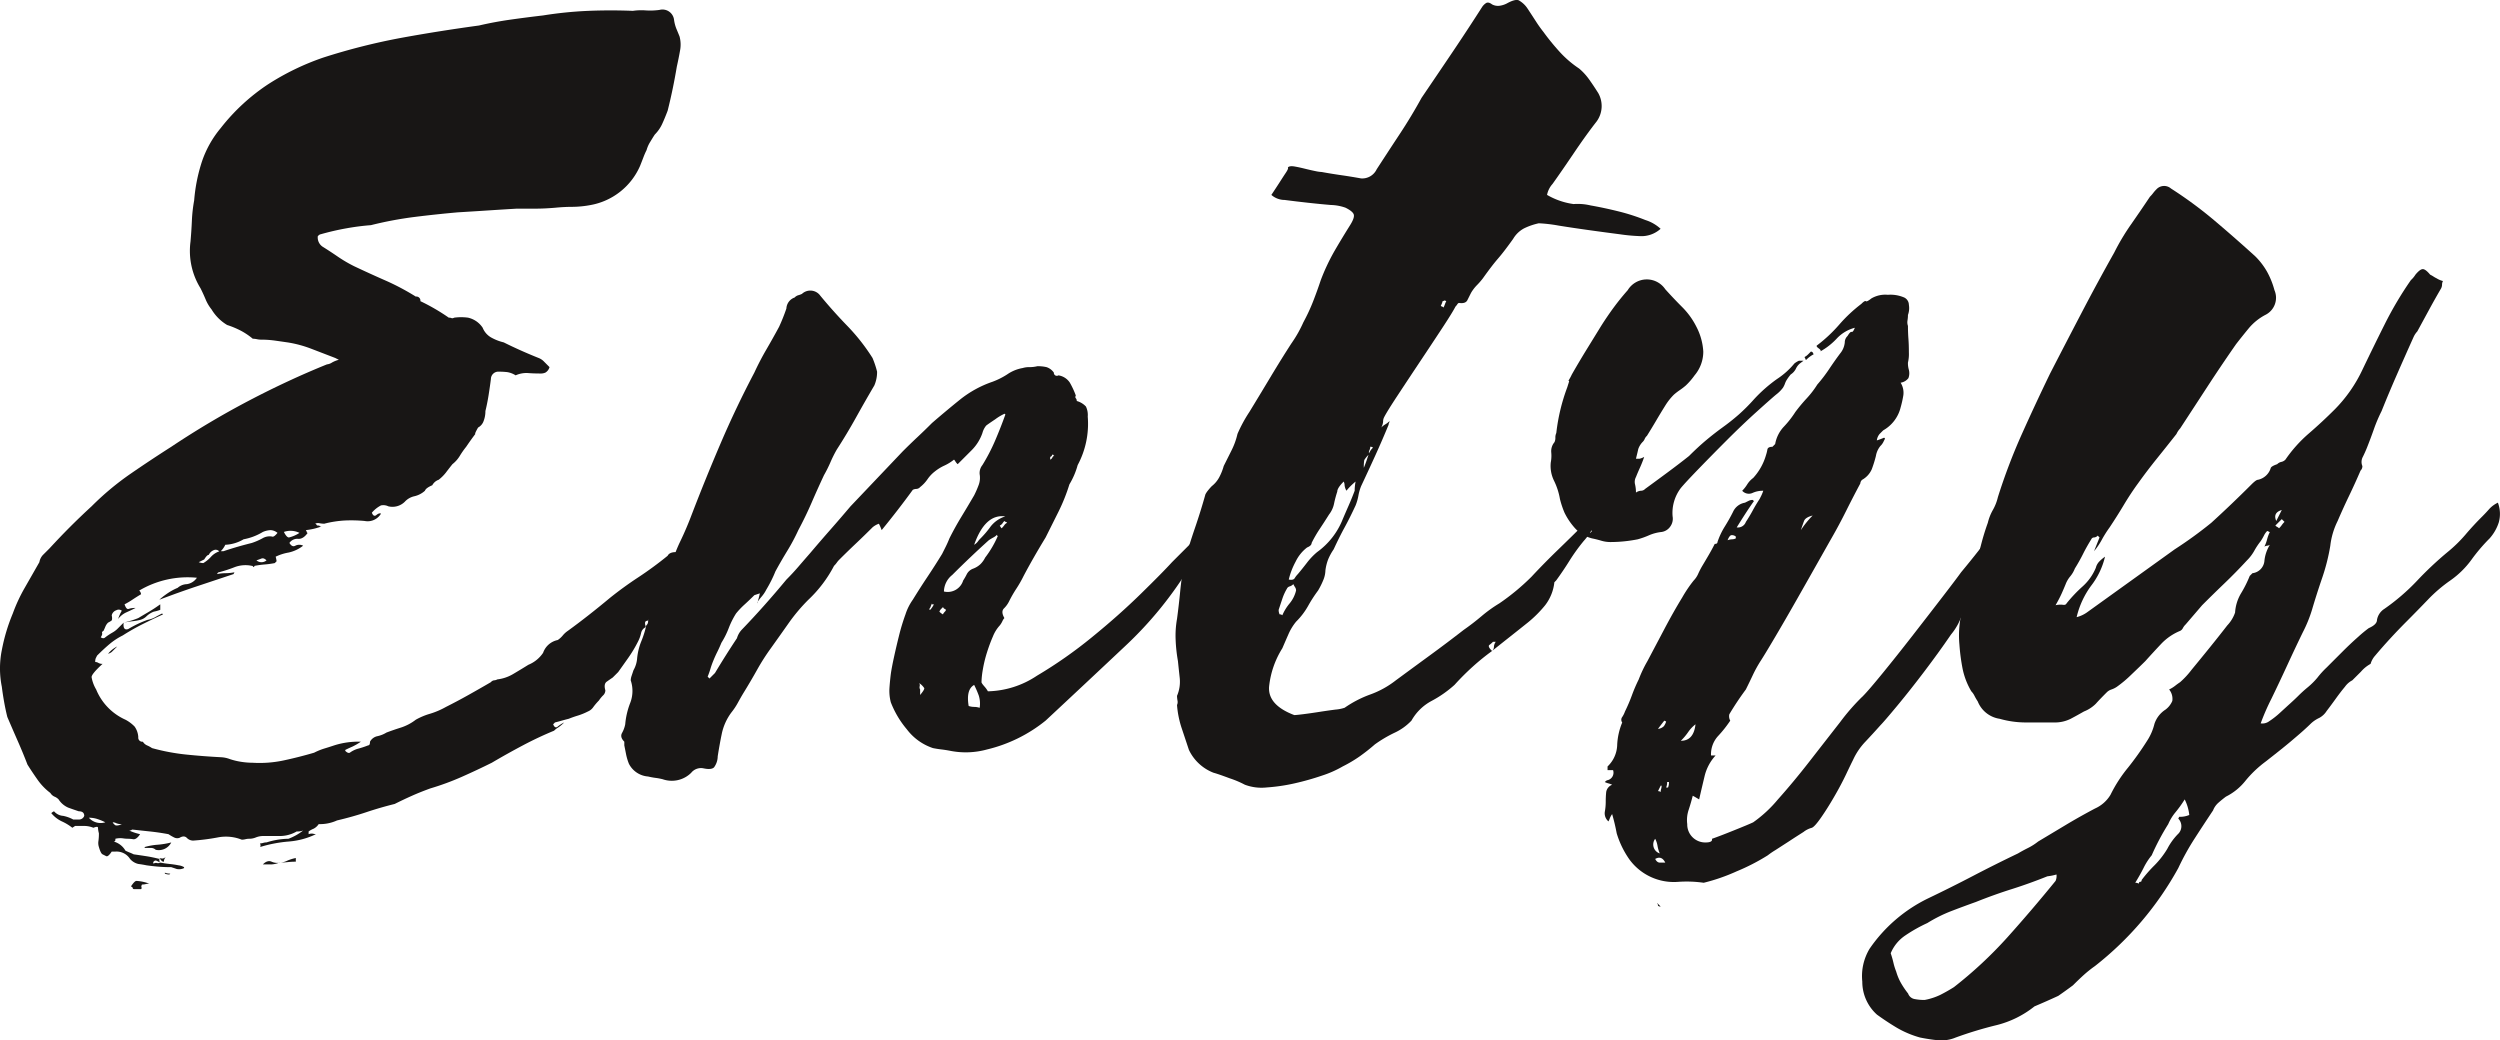 <svg xmlns="http://www.w3.org/2000/svg" width="218.378" height="90.883"><g data-name="グループ 136"><g data-name="グループ 135" fill="#181615"><path data-name="パス 1064" d="M10.8 54.388q-.081.72.4.56a9.663 9.663 0 011.68-.8 2.241 2.241 0 00.68-.239c.186-.108.386-.213.6-.321l.08.081q-.882.4-1.76.839a19.326 19.326 0 00-1.76 1 5.756 5.756 0 00-1.16.76q-.522.441-1.08 1l-.12.24a.814.814 0 00-.04.321.49.49 0 01.279.08.675.675 0 00.361.08c-.64.587-.96.972-.96 1.159a3.136 3.136 0 00.4 1.08 4.946 4.946 0 002.56 2.64 3.183 3.183 0 01.8.6 1.768 1.768 0 01.32.92.353.353 0 00.4.4.8.8 0 00.36.32 2.676 2.676 0 01.44.24 18.21 18.21 0 002.96.561q1.518.157 3.12.239a2.529 2.529 0 01.72.16 5.965 5.965 0 001 .24 6.716 6.716 0 001 .08 10.1 10.1 0 002.68-.2q1.32-.281 2.68-.679a5.409 5.409 0 01.88-.361q.4-.12.88-.28a6.945 6.945 0 012.32-.32 5.089 5.089 0 01-.76.44q-.282.12-.6.28v.08c.16.161.292.213.4.161a2.188 2.188 0 01.76-.361 7.916 7.916 0 00.84-.28c.106 0 .16-.1.16-.32a.952.952 0 01.64-.48 2.526 2.526 0 00.8-.319q.639-.24 1.28-.441a4.262 4.262 0 001.28-.68 5.8 5.8 0 011.24-.52 6.91 6.91 0 001.4-.6c.639-.321 1.292-.666 1.96-1.041s1.32-.747 1.96-1.12a.441.441 0 01.28-.16.643.643 0 00.28-.08 3.509 3.509 0 001.4-.48q.678-.4 1.32-.8a2.843 2.843 0 001.28-1.041 1.711 1.711 0 011.28-1.119 2.106 2.106 0 00.44-.4 2.069 2.069 0 01.439-.4q.88-.639 1.8-1.359t1.88-1.521q1.2-.96 2.48-1.8a31.452 31.452 0 002.56-1.88c.106-.212.346-.32.72-.32a2.976 2.976 0 01.76-.2c.24-.025.412.12.52.44-.054.054.026.08.24.08a3.843 3.843 0 00-.441 1.2 1.111 1.111 0 01-.759.879.693.693 0 00-.241.48 9.153 9.153 0 01-1.239 1.68q-.681.72-1.32 1.44c-.214 0-.268.16-.16.48v.08a.725.725 0 00-.4.52 3.018 3.018 0 01-.24.681 11.441 11.441 0 01-.88 1.479q-.48.681-.88 1.24l-.2.2-.28.279c-.16.107-.334.228-.52.36s-.228.388-.12.76a.619.619 0 01-.2.441 2.716 2.716 0 00-.36.439 5.327 5.327 0 00-.48.561 1.064 1.064 0 01-.48.4 5.607 5.607 0 01-.88.36c-.268.08-.534.174-.8.28q-.321.081-.6.16c-.188.055-.388.107-.6.16l-.16.16c.106.268.24.334.4.2a2.951 2.951 0 01.56-.36 3.072 3.072 0 01-.52.44 1.765 1.765 0 00-.36.281q-1.362.56-2.72 1.279t-2.72 1.52q-1.281.639-2.64 1.24a22.719 22.719 0 01-2.721 1q-.88.319-1.6.64c-.48.213-.988.453-1.52.72q-1.281.318-2.48.72t-2.56.721a3.585 3.585 0 01-1.6.32 1.176 1.176 0 01-.44.4 2.233 2.233 0 00-.44.24v.24a.712.712 0 01.4-.039 1.186 1.186 0 00.239.039 6.652 6.652 0 01-2.359.64 11.781 11.781 0 00-2.52.481c.052-.055.052-.16 0-.32a.883.883 0 00.28-.041.847.847 0 01.28-.04 6.566 6.566 0 011.92-.32 4.8 4.8 0 001.28-.72 1.4 1.4 0 01-.56.08 2.937 2.937 0 01-1.44.4h-1.44a1.733 1.733 0 00-.68.12 1.515 1.515 0 01-.6.12 1.271 1.271 0 00-.32.04 1.322 1.322 0 01-.321.04 3.719 3.719 0 00-2.079-.2 18.371 18.371 0 01-2.16.28.766.766 0 01-.56-.24c-.16-.16-.374-.16-.64 0a.609.609 0 01-.48-.04 4.26 4.26 0 01-.48-.28q-.882-.163-1.64-.24c-.508-.053-1-.108-1.481-.16a.159.159 0 00-.119.04.323.323 0 01-.2.04 5 5 0 00.96.32q-.321.48-.6.44a3.223 3.223 0 00-.44-.04 3 3 0 01-.48-.04 1.829 1.829 0 00-.64.04v.08a.141.141 0 01-.16.16 1.7 1.7 0 011.04.8c.106.053.226.107.36.16s.252.107.36.16c.372.052.732.107 1.08.16s.732.132 1.16.24c0 .213.026.32.08.32l-.32-.16c-.108-.054-.214 0-.32.16.052 0 .066.013.04.04s-.014.04.04.04a.363.363 0 01.28-.04.367.367 0 00.28-.04c.266.053.532.092.8.12s.532.066.8.12a1.218 1.218 0 01.481.161v.08a.983.983 0 01-.64.08c-.16-.055-.321-.108-.48-.16q-.561 0-1.08-.041a17.73 17.73 0 01-1.08-.12 10.156 10.156 0 00-.72-.12 1.352 1.352 0 01-.72-.44 1.4 1.4 0 00-1.28-.64h-.32c-.214.32-.374.452-.48.4l-.32-.16c-.108-.053-.214-.267-.32-.639a1.115 1.115 0 01-.041-.521 4.834 4.834 0 00.041-.68 2.15 2.15 0 01-.08-.48c0-.107-.134-.107-.4 0a2.139 2.139 0 00-.8-.16h-.8l-.24.16a4.382 4.382 0 00-.92-.559 2.648 2.648 0 01-.92-.721.929.929 0 01.24-.16 1.156 1.156 0 00.8.4 3.091 3.091 0 01.88.32h.52a.488.488 0 00.44-.32q0-.4-.48-.4a39.89 39.89 0 01-.92-.32 1.9 1.9 0 01-.841-.719 1.028 1.028 0 00-.359-.241.814.814 0 01-.36-.32 5.134 5.134 0 01-1.12-1.16q-.48-.68-.88-1.32c-.266-.694-.547-1.372-.84-2.039s-.6-1.373-.92-2.121q-.159-.639-.28-1.32t-.2-1.319a8.1 8.1 0 010-3.2 15.921 15.921 0 01.959-3.2 14.19 14.19 0 011.041-2.24q.641-1.119 1.28-2.24a1.216 1.216 0 01.32-.64l.56-.559q.96-1.042 1.84-1.92t1.84-1.761a24.384 24.384 0 013.4-2.84q1.8-1.239 3.56-2.36a74.743 74.743 0 016.8-4.039q3.438-1.8 6.8-3.16a.99.99 0 00.44-.16 2.364 2.364 0 01.6-.241l-.319-.16-2.08-.8a10.141 10.141 0 00-2.081-.559c-.373-.053-.747-.108-1.119-.16a8.529 8.529 0 00-1.2-.08 1.754 1.754 0 01-.36-.041 1.931 1.931 0 00-.36-.04 6.06 6.06 0 00-1-.679 7.744 7.744 0 00-1.24-.521 3.948 3.948 0 01-1.36-1.36 3.566 3.566 0 01-.52-.88c-.134-.319-.28-.64-.44-.96a6.2 6.2 0 01-.88-4.08q.078-.879.12-1.8a12.963 12.963 0 01.2-1.8 14.678 14.678 0 01.68-3.4 9.09 9.09 0 011.64-2.92 17.447 17.447 0 014.16-3.84 22.165 22.165 0 014.8-2.32 55.253 55.253 0 016.8-1.72q3.279-.6 6.8-1.08 1.359-.318 2.8-.52t2.8-.36a34.1 34.1 0 013.96-.4q1.959-.079 3.88 0A5.18 5.18 0 0156.4.909a6.107 6.107 0 001.2-.041 1.018 1.018 0 011.281.881 3.33 3.33 0 00.2.759c.08.188.172.414.28.68a2.751 2.751 0 01.04 1.24q-.12.68-.281 1.4-.16.958-.359 1.92t-.44 1.92q-.24.64-.48 1.16a3.185 3.185 0 01-.64.92c-.108.16-.24.373-.4.639a2.7 2.7 0 00-.32.72 6.386 6.386 0 00-.28.641c-.081.212-.174.453-.28.719a5.844 5.844 0 01-4.321 3.441 8.977 8.977 0 01-1.6.16c-.48 0-.988.027-1.52.079-.64.054-1.228.08-1.76.08h-1.6q-1.36.081-2.559.16t-2.56.16q-1.842.162-3.76.4a32.26 32.26 0 00-3.84.721 21.438 21.438 0 00-2.16.279q-1.122.2-2.24.52c-.054 0-.134.054-.24.16a.967.967 0 00.48.96q.639.4 1.28.84a11.776 11.776 0 001.44.84q1.359.642 2.72 1.24a21.17 21.17 0 012.64 1.4.353.353 0 01.4.4 17.565 17.565 0 012.48 1.441.568.568 0 01.24.039c.052.027.132.013.24-.039a4.523 4.523 0 011.2 0 2.076 2.076 0 011.28.879 1.712 1.712 0 00.72.84 4.266 4.266 0 001.12.441q1.44.719 3.04 1.359a1.262 1.262 0 01.48.32l.48.481a.8.8 0 01-.36.479.971.971 0 01-.36.08c-.428 0-.814-.012-1.161-.04a2.281 2.281 0 00-1.079.2 1.94 1.94 0 00-.72-.28 6.024 6.024 0 00-.721-.04.651.651 0 00-.719.64q-.081.642-.2 1.4c-.081.508-.174.974-.28 1.4a2.359 2.359 0 01-.16.879 1.021 1.021 0 01-.48.56c-.214.373-.294.561-.24.561a25.58 25.58 0 00-.8 1.12 7.175 7.175 0 00-.56.8 2.693 2.693 0 01-.64.719q-.321.4-.56.72a3.633 3.633 0 01-.64.641 1.008 1.008 0 00-.56.479q-.561.24-.641.48a2.047 2.047 0 01-.919.48 1.6 1.6 0 00-.84.481 1.527 1.527 0 01-1.44.4 1.015 1.015 0 00-.64-.08 2.633 2.633 0 00-.8.64c.106.267.24.334.4.2s.292-.174.4-.121a1.356 1.356 0 01-1.44.64 12.842 12.842 0 00-1.721-.04 9.318 9.318 0 00-1.8.281 2.386 2.386 0 01-.4-.041.651.651 0 00-.4.041.131.131 0 01.12.08.129.129 0 00.12.08c.106 0 .16.013.16.039s.052.041.16.041a5.628 5.628 0 01-1.36.319l.08.16a.07.07 0 00.08.08q-.4.561-.84.521a.843.843 0 00-.76.359c.16.268.332.348.52.241a.756.756 0 01.68 0 3.11 3.11 0 01-1.28.6 4.233 4.233 0 00-1.12.36 2.6 2.6 0 01.08.4l-.16.16a7.69 7.69 0 01-.881.12 8.482 8.482 0 00-.879.12c-.054.108-.094.134-.121.08a.131.131 0 00-.119-.08 2.679 2.679 0 00-1.52.12 11.393 11.393 0 01-1.361.441c-.053 0-.107.053-.159.159a3.954 3.954 0 01.76-.079 3.9 3.9 0 00.76-.08l-.08.159-3.24 1.08q-1.562.522-3.24 1.16a5.5 5.5 0 01.6-.479 5.051 5.051 0 011-.561 1.276 1.276 0 01.8-.32 1.283 1.283 0 00.88-.56 8.3 8.3 0 00-5.04 1.12.465.465 0 01.16.321c-.268.16-.52.319-.76.479a6.459 6.459 0 01-.68.4q.159.48.36.4a1.7 1.7 0 01.6-.08q-.48.24-.84.4a1.853 1.853 0 00-.68.561 3.318 3.318 0 01.32-.721.428.428 0 00-.48-.04.6.6 0 00-.4.441c.052.267.04.427-.04.479a2.453 2.453 0 01-.28.16 1.04 1.04 0 00-.24.361 5.607 5.607 0 01-.16.359c-.108.055-.148.12-.12.2s-.014.2-.12.361c.16.107.292.107.4 0a5.6 5.6 0 01.6-.4 2.061 2.061 0 00.44-.32zm-3.04 17.04a1.366 1.366 0 001.44.4 5.01 5.01 0 00-.68-.281 2.39 2.39 0 00-.76-.119zm1.68-14.32a2.356 2.356 0 01.8-.64l-.48.48a.848.848 0 01-.32.16zm.4 14.721a.675.675 0 00.279.279 1.03 1.03 0 00.521-.119 1.135 1.135 0 01-.48-.08.693.693 0 00-.32-.08zm.96-17.441c.212-.052.412-.106.6-.16a7.021 7.021 0 00.68-.239q.4-.24.88-.521t1.04-.68v.48a3.23 3.23 0 01-.56.16 1.892 1.892 0 00-.64.4 1.184 1.184 0 01-.56.319 4.987 4.987 0 01-.68.12c-.237.028-.494.069-.76.121zm1.6 22.88c-.054.107-.068.187-.04.24a.135.135 0 01-.04.161h-.56c-.108 0-.161-.028-.161-.081s-.053-.107-.159-.16q.318-.48.48-.48a3.838 3.838 0 011.12.24 1.293 1.293 0 00-.32.04 1.37 1.37 0 01-.32.037zm.24-3.279a5.4 5.4 0 011.12-.2 7.326 7.326 0 001.2-.2 1.218 1.218 0 01-1.361.64.592.592 0 00-.439-.159h-.52zm1.28 1.039a.178.178 0 01.2-.039c.081.025.2-.014.361-.121a.537.537 0 00-.16.4.266.266 0 01-.24-.12c-.058-.083-.109-.12-.158-.12zm.88 1.36a.9.9 0 01-.4-.08v-.08a1.119 1.119 0 00.48.08zm4.4-28.24h.32q.72-.239 1.28-.4c.372-.107.772-.213 1.2-.321a5.6 5.6 0 00.92-.4 1.226 1.226 0 01.84-.16q.159.081.48-.32a1.026 1.026 0 00-.6-.24 1.9 1.9 0 00-.68.16 4.945 4.945 0 01-1.68.64 3.4 3.4 0 01-1.6.48 1.955 1.955 0 01-.48.64.427.427 0 00-.44-.2.8.8 0 00-.52.44c-.108 0-.24.134-.4.4l-.48.24a1.257 1.257 0 00.4.08 2.859 2.859 0 00.68-.56 1.715 1.715 0 01.76-.479zm4.08.8c-.161-.16-.308-.212-.44-.16s-.28.107-.44.16a.679.679 0 00.88 0zm1.12 26.4a1.971 1.971 0 01-.72.16h-.72c.266-.267.52-.347.76-.24a1.234 1.234 0 00.76.08zm.08 0a1.563 1.563 0 00.6-.16 3.564 3.564 0 01.76-.24v.32a7.119 7.119 0 00-.721.04q-.4.04-.719.04zm.32-28.88c.16.32.306.48.44.48a2.864 2.864 0 00.92-.4 1.768 1.768 0 00-1.36-.083z"/><path data-name="パス 1065" d="M66.134 52.708a7.217 7.217 0 00.24-.879l-.48.16q-.4.4-.839.8a7 7 0 00-.761.8 7.219 7.219 0 00-.64 1.28 7.208 7.208 0 01-.639 1.28q-.162.4-.361.8c-.134.267-.253.534-.36.8a6.872 6.872 0 00-.239.679 7.494 7.494 0 01-.241.68l.16.16.48-.48q.48-.8.96-1.56t.96-1.479a1.816 1.816 0 01.4-.721q2-2.079 3.92-4.4c.373-.372.72-.747 1.04-1.12s.667-.772 1.04-1.2q.88-1.039 1.761-2.04t1.759-2.04l4.56-4.8c.427-.425.853-.84 1.28-1.24s.853-.812 1.28-1.24q1.2-1.038 2.44-2.039a9.426 9.426 0 012.84-1.561 6.532 6.532 0 001.28-.64 3.393 3.393 0 011.36-.56 1.956 1.956 0 01.6-.079 2.8 2.8 0 00.68-.08 3.393 3.393 0 01.8.08 1.271 1.271 0 01.641.479.267.267 0 00.119.24.262.262 0 00.28 0 1.447 1.447 0 011 .64 7.5 7.5 0 01.52 1.12q-.079.162 0 .24a.329.329 0 01.081.24 1.722 1.722 0 01.8.48 1.7 1.7 0 01.161.88 7.632 7.632 0 01-.881 4.24 6.632 6.632 0 01-.72 1.68 16.079 16.079 0 01-.96 2.4l-1.12 2.24q-1.121 1.842-1.92 3.36a10.332 10.332 0 01-.64 1.12 10.51 10.51 0 00-.64 1.12 2.307 2.307 0 01-.44.6q-.281.282.04.841a.935.935 0 00-.16.239 1.829 1.829 0 01-.24.4 3.158 3.158 0 00-.6.96 14.1 14.1 0 00-.52 1.4 11.015 11.015 0 00-.36 1.479 7.3 7.3 0 00-.12 1.12q0 .081.24.36a2.454 2.454 0 01.32.44 8.008 8.008 0 004.28-1.36 39.091 39.091 0 004.8-3.359q2.36-1.921 4.28-3.8t2.72-2.76l.48-.48q.641-.639 1.48-1.48c.56-.56 1.053-1.065 1.48-1.52s.613-.653.56-.6c.106.055.173.214.2.48s.066.4.12.4-.08.187-.4.559-.654.788-1 1.24-.667.868-.96 1.24a3.058 3.058 0 00-.36.48 32.958 32.958 0 01-5.68 7q-3.359 3.163-6.96 6.52a12.918 12.918 0 01-5.12 2.52 6.977 6.977 0 01-3.2.12c-.268-.052-.521-.092-.761-.12s-.493-.066-.76-.12a4.74 4.74 0 01-2.28-1.64 8.257 8.257 0 01-1.4-2.36 3.977 3.977 0 01-.12-1.24q.041-.6.12-1.24.079-.558.28-1.48t.441-1.88a18.334 18.334 0 01.559-1.839 4.7 4.7 0 01.64-1.281q.639-1.039 1.281-2t1.279-2l.32-.639a9.28 9.28 0 00.32-.721q.48-.959 1.04-1.88t1.12-1.88a8.806 8.806 0 00.4-.92 1.8 1.8 0 00.08-.92 1.1 1.1 0 01.24-.8 16.394 16.394 0 001.12-2.16q.48-1.121.88-2.24a.071.071 0 00-.08-.08 4.363 4.363 0 00-.8.48q-.72.48-.8.56a1.736 1.736 0 00-.32.641 3.977 3.977 0 01-.92 1.479l-1.24 1.24a1.087 1.087 0 01-.2-.24.677.677 0 00-.12-.16 3.962 3.962 0 01-.84.521 3.952 3.952 0 00-.84.519 3.014 3.014 0 00-.639.68 3.055 3.055 0 01-.641.68.457.457 0 01-.319.16.726.726 0 00-.321.08q-.641.882-1.32 1.76t-1.4 1.76a4.36 4.36 0 00-.241-.559 1.7 1.7 0 00-.56.32c-.48.479-.96.947-1.44 1.4s-.96.92-1.44 1.4a1.946 1.946 0 00-.24.28 1.935 1.935 0 01-.24.28 11.121 11.121 0 01-2.24 2.96 15.5 15.5 0 00-1.72 2.04q-.76 1.08-1.56 2.2a18.847 18.847 0 00-1.2 1.88q-.559 1-1.2 2.04-.24.4-.48.84a5.751 5.751 0 01-.56.84 4.741 4.741 0 00-.839 1.841q-.2.959-.361 2a1.654 1.654 0 01-.32.959c-.16.16-.48.186-.96.08a1.1 1.1 0 00-1.04.4 2.406 2.406 0 01-2.48.561 5.188 5.188 0 00-.64-.121 6.1 6.1 0 01-.64-.119 2.049 2.049 0 01-1.68-1.121 4.758 4.758 0 01-.24-.8c-.052-.267-.106-.533-.159-.8v-.32c-.267-.266-.333-.52-.2-.76a2.535 2.535 0 00.28-.76 6.65 6.65 0 01.441-1.88 2.9 2.9 0 00.039-1.96 1.362 1.362 0 01.08-.4c.054-.16.108-.32.16-.48a2.474 2.474 0 00.32-1.04 5.264 5.264 0 01.361-1.48 8.377 8.377 0 00.439-1.4.451.451 0 00.16-.32 3.708 3.708 0 01.4-1.68l.8-1.6c.054-.106.108-.213.16-.32s.108-.212.16-.32c.268-.266.4-.479.4-.639a12.756 12.756 0 01.879-2.441c.374-.772.72-1.587 1.04-2.44q1.2-3.12 2.52-6.2t2.92-6.121q.48-1.038 1.04-2t1.121-2a16.538 16.538 0 00.639-1.6 1.067 1.067 0 01.72-.959.7.7 0 01.32-.2 1.669 1.669 0 00.321-.119 1.071 1.071 0 011.6.16q1.121 1.36 2.361 2.639a17.363 17.363 0 012.2 2.8 8.039 8.039 0 01.4 1.2 3 3 0 01-.24 1.2q-.8 1.361-1.6 2.8t-1.68 2.8a10.976 10.976 0 00-.559 1.12 11.2 11.2 0 01-.561 1.12q-.561 1.2-1.08 2.4t-1.16 2.4a16.965 16.965 0 01-.96 1.8q-.56.919-1.04 1.8-.16.4-.36.8t-.44.8a2.986 2.986 0 01-.4.6 5.447 5.447 0 00-.4.52zm14.24 8c.266-.32.387-.52.36-.6a1.555 1.555 0 00-.44-.439.363.363 0 01.04.279.364.364 0 00.04.28zm1.2-7.92h-.16v-.08a2.323 2.323 0 00-.12.281.507.507 0 01-.12.2.071.071 0 00.08.08 1.812 1.812 0 00.32-.481zm.481.64a1.184 1.184 0 00.319.241c0-.053.08-.161.24-.321 0-.106-.027-.16-.079-.16s-.108-.053-.161-.16l-.2.2a.919.919 0 00-.119.2zm5.119-6.64c-.054.054-.08.027-.08-.08a1.237 1.237 0 01-.32.24 4.745 4.745 0 00-.4.24q-.8.721-1.6 1.481t-1.6 1.559a1.893 1.893 0 00-.72 1.441 1.413 1.413 0 001.68-.961 5.153 5.153 0 00.32-.56 1.012 1.012 0 01.561-.479 1.887 1.887 0 00.639-.4 2.158 2.158 0 00.4-.56 8.95 8.95 0 001.12-1.921zm-2.08 13.041q-.72.4-.48 1.84a1.554 1.554 0 00.48.08 1.514 1.514 0 01.48.08 2.337 2.337 0 00-.08-1.08 8.761 8.761 0 00-.4-.92zm0-12.241a1.157 1.157 0 00.32-.28 1.91 1.91 0 01.24-.28 8.365 8.365 0 00.881-1.039 2.607 2.607 0 011.279-.881q-1.761-.243-2.72 2.48zm2.24-1.679a.9.9 0 00.16.239 1.946 1.946 0 00.24-.28.585.585 0 01.24-.2c-.053-.053-.093-.081-.12-.081s-.067-.026-.12-.08a1.353 1.353 0 00-.16.2.607.607 0 01-.24.202zm4.4-5.92v.159a.361.361 0 00.2-.2.184.184 0 01.2-.119.127.127 0 01-.119-.08c-.028-.053-.068-.053-.121 0a.129.129 0 01-.08.119.13.13 0 00-.08.121z"/><path data-name="パス 1066" d="M130.333 56.865a20.508 20.508 0 00-1.679 1.36 22.1 22.1 0 00-1.6 1.6 9.934 9.934 0 01-2 1.4 4.368 4.368 0 00-1.76 1.72 4.836 4.836 0 01-1.519 1.08 11.235 11.235 0 00-1.681 1 16.46 16.46 0 01-1.319 1.041 11.676 11.676 0 01-1.481.879 9.222 9.222 0 01-1.8.8 23.314 23.314 0 01-2.4.679 15.942 15.942 0 01-2.439.36 4.146 4.146 0 01-1.92-.24 8.454 8.454 0 00-1.321-.559c-.719-.268-1.187-.428-1.4-.481a3.965 3.965 0 01-2.161-2q-.318-.959-.639-1.92a8.414 8.414 0 01-.4-2 .624.624 0 00.04-.4 2.6 2.6 0 01-.04-.4 3.132 3.132 0 00.241-1.52q-.079-.72-.161-1.519a13.59 13.59 0 01-.2-1.84 8.341 8.341 0 01.119-1.84c.108-.8.2-1.613.281-2.441s.2-1.667.359-2.52q.4-1.44.92-2.96t.921-2.96a1.946 1.946 0 01.24-.359 4.5 4.5 0 01.319-.361 2.471 2.471 0 00.641-.76 4.839 4.839 0 00.4-1l.681-1.36a6.378 6.378 0 00.52-1.439 12.28 12.28 0 011.04-1.92q.879-1.441 1.839-3.041t1.84-2.959a10.778 10.778 0 001.04-1.841 15.859 15.859 0 00.841-1.8q.359-.918.679-1.88a17.876 17.876 0 011.161-2.479q.6-1.041 1.4-2.32c.267-.427.373-.733.32-.92s-.294-.387-.719-.6a4.1 4.1 0 00-1.281-.239q-.958-.08-2.04-.2c-.719-.08-1.387-.16-2-.24a1.759 1.759 0 01-1.16-.44c.32-.48.572-.865.76-1.16s.36-.56.52-.8.213-.387.161-.441c.106-.106.3-.132.6-.08s.6.121.92.2.612.146.88.2a3.183 3.183 0 00.56.08c.586.107 1.161.2 1.72.28s1.133.174 1.72.28a1.4 1.4 0 001.36-.8q1.039-1.6 2.04-3.119t1.88-3.121q1.359-2 2.68-3.96t2.6-3.96a1.161 1.161 0 01.36-.36q.2-.12.52.12a1.077 1.077 0 00.64.12 1.941 1.941 0 00.641-.2q.719-.4 1.04-.28a2.228 2.228 0 01.8.76c.212.32.44.668.68 1.041a11.489 11.489 0 00.68.959 20.391 20.391 0 001.4 1.72 9.118 9.118 0 001.72 1.481 5.167 5.167 0 01.88.959c.266.374.533.773.8 1.2a2.291 2.291 0 01-.161 2.48q-.88 1.122-1.959 2.72t-1.88 2.721a2.021 2.021 0 00-.481.959 6.316 6.316 0 002.32.8 4.818 4.818 0 011.48.119c.772.135 1.587.308 2.44.52a17.935 17.935 0 012.361.76 3.5 3.5 0 011.319.761 2.49 2.49 0 01-1.84.639 15.488 15.488 0 01-1.719-.16c-.829-.106-1.72-.226-2.681-.36s-1.854-.266-2.68-.4a13.113 13.113 0 00-1.72-.2 5.632 5.632 0 00-1.28.44 2.43 2.43 0 00-.96.92q-.8 1.121-1.32 1.72t-1.319 1.72a5.835 5.835 0 01-.521.6 3.49 3.49 0 00-.519.679c-.108.213-.214.428-.321.64s-.347.294-.72.24c-.053 0-.107.04-.16.12a1.216 1.216 0 01-.16.2q-.24.48-1.16 1.881t-1.96 2.959q-1.04 1.562-1.96 2.96t-1.16 1.88a.8.8 0 00-.08.361 1.271 1.271 0 01-.159.519 1.757 1.757 0 01.359-.279 1.872 1.872 0 00.36-.281.348.348 0 01-.04.16.358.358 0 00-.04.16q-.561 1.362-1.16 2.68t-1.24 2.68a4.165 4.165 0 00-.239.84 4.356 4.356 0 01-.241.84q-.48 1.041-.96 1.921t-.959 1.92a4.816 4.816 0 00-.481.879 4.133 4.133 0 00-.239.961 2.35 2.35 0 01-.2.879 6.813 6.813 0 01-.441.88 12.093 12.093 0 00-.88 1.36 6.171 6.171 0 01-1.04 1.36 4.608 4.608 0 00-.679 1.12q-.282.642-.521 1.2a7.8 7.8 0 00-1.16 3.361q-.118 1.6 2.2 2.479c.107 0 .373-.026.8-.08s.892-.12 1.4-.2.973-.146 1.4-.2a3.322 3.322 0 00.8-.16 9.654 9.654 0 012.241-1.16 8.047 8.047 0 002.239-1.241q1.519-1.118 3-2.2t2.92-2.2q.8-.558 1.56-1.2a11.971 11.971 0 011.56-1.121 19.618 19.618 0 002.8-2.32q1.119-1.2 2.319-2.36t2.32-2.279a1.071 1.071 0 00.241-.361.8.8 0 01.319-.36 3.607 3.607 0 011.04-.8q-.4.8-.72 1.56a5.425 5.425 0 01-.96 1.48 16.217 16.217 0 00-1.24 1.721 28.446 28.446 0 01-1.16 1.719l-.159.16a3.984 3.984 0 01-.8 2 10.219 10.219 0 01-1.52 1.52q-.8.64-1.56 1.24t-1.56 1.24a.5.5 0 00.161-.36.8.8 0 01.16-.439h-.241a2.972 2.972 0 01-.32.279c-.11.087-.03.261.237.524zm-18.559-3.2a.328.328 0 01.239.08 4.181 4.181 0 01.641-1.041 2.785 2.785 0 00.559-1.12.5.5 0 00-.08-.28 2.447 2.447 0 01-.16-.28.707.707 0 01-.319.2.361.361 0 00-.241.2 4.443 4.443 0 00-.4.88c-.107.32-.214.64-.319.96a.875.875 0 00.08.401zm.8-3.041c.265.054.439.014.519-.12a1.926 1.926 0 01.28-.36q.4-.478.8-1a5.873 5.873 0 01.88-.92 6.462 6.462 0 002.24-2.88c.16-.373.332-.772.52-1.2s.36-.853.52-1.28a4.1 4.1 0 01.08-.8 5.5 5.5 0 00-.8.8 1.2 1.2 0 01-.161-.48.714.714 0 00-.08-.319c-.374.373-.56.667-.56.879a9.5 9.5 0 00-.279 1.041 2.284 2.284 0 01-.441.959c-.267.428-.533.84-.8 1.24a11.222 11.222 0 00-.719 1.24c0 .16-.134.293-.4.4a3.434 3.434 0 00-1 1.24 6.322 6.322 0 00-.599 1.564zm7.04-10.959a2.222 2.222 0 00-.441.519 3.171 3.171 0 00-.04.68q.161-.4.24-.64l.161-.479a1.4 1.4 0 01.4-.641.33.33 0 00-.239-.08.744.744 0 01-.08.32.337.337 0 00-.001.321zm6.239-12.961c.053.054.093.08.12.08s.066.027.12.08a2.23 2.23 0 00.12-.28 2.357 2.357 0 01.12-.28c-.107-.052-.173-.066-.2-.04a.163.163 0 01-.12.04 1.4 1.4 0 01-.16.404z"/><path data-name="パス 1067" d="M157.223 31.749a1.31 1.31 0 00-.359.479 1.271 1.271 0 01-.441.48 4.024 4.024 0 00-.4.56 1.907 1.907 0 00-.119.28 1.9 1.9 0 01-.16.32 3 3 0 01-.6.6q-.479.4-1.72 1.521t-2.559 2.439q-1.32 1.321-2.481 2.52t-1.559 1.68a3.593 3.593 0 00-.721 2.48 1.162 1.162 0 01-.2.881 1.114 1.114 0 01-.761.479 3.764 3.764 0 00-1.08.281 7.185 7.185 0 01-1 .359 12.2 12.2 0 01-2.4.24 2.753 2.753 0 01-.8-.12 9.54 9.54 0 00-.8-.2 3 3 0 01-1.44-.84 5.854 5.854 0 01-.96-1.4 7.8 7.8 0 01-.4-1.2 5.916 5.916 0 00-.519-1.6 2.924 2.924 0 01-.281-1.6 3.084 3.084 0 00.04-.88 1.211 1.211 0 01.281-.88.892.892 0 00.08-.4.894.894 0 01.08-.4 16.73 16.73 0 01.96-4c.1-.321.159-.493.159-.521a.036.036 0 00-.04-.04c-.027 0-.027-.012 0-.04a4.561 4.561 0 00.28-.52q.641-1.121 1.28-2.16l1.281-2.08q.558-.88 1.12-1.639t1.2-1.481a1.946 1.946 0 013.28-.08c.481.533.973 1.054 1.481 1.561a6.583 6.583 0 011.239 1.719 5.325 5.325 0 01.6 2.16 3.2 3.2 0 01-.761 2.08 5.941 5.941 0 01-.76.881 5.743 5.743 0 01-.519.4 5.476 5.476 0 00-.521.4 5.143 5.143 0 00-.76.96c-.267.428-.534.867-.8 1.321s-.534.893-.8 1.32a.782.782 0 00-.2.279.787.787 0 01-.2.28 1.7 1.7 0 00-.36.6c-.027.134-.094.414-.2.841h.319a1.388 1.388 0 00.4-.16 9.706 9.706 0 01-.36.92q-.2.439-.359.84a.891.891 0 00-.08.639 3.1 3.1 0 01.08.72.809.809 0 01.439-.16.5.5 0 00.361-.16c.585-.426 1.24-.907 1.959-1.44s1.346-1.012 1.88-1.439q.8-.8 1.52-1.4t1.44-1.12a18.61 18.61 0 001.361-1.08 16.15 16.15 0 001.359-1.36 12.8 12.8 0 012-1.76 6.774 6.774 0 001.521-1.359 1.821 1.821 0 01.4-.241h.4zm-18.319 14.8l.159-.16a2.1 2.1 0 00-.279-.24 2.8 2.8 0 00-.281-.159l-.16.159a.773.773 0 00.28.2.815.815 0 01.278.199zm9.519 23.281c-.267-.16-.454-.268-.559-.321q-.162.639-.361 1.241a2.787 2.787 0 00-.12 1.24 1.57 1.57 0 001.6 1.6q.639 0 .559-.32c.161-.054.412-.147.76-.279s.72-.281 1.12-.441.76-.307 1.08-.44.533-.227.64-.279a11.112 11.112 0 002.16-2q1.359-1.521 2.76-3.321t2.681-3.439a18.465 18.465 0 012-2.281q.478-.48 1.719-2t2.64-3.32q1.4-1.8 2.6-3.36t1.6-2.119q.8-.961 1.521-1.881t1.6-1.88q.482-.719 1-1.4t1.08-1.4a1.221 1.221 0 01.4-.48 6.566 6.566 0 00-.241.92 1.235 1.235 0 01-.48.76 10.191 10.191 0 00-.68 1.08q-.281.521-.6 1.16a5.558 5.558 0 01-.321.68c-.107.188-.24.413-.4.68q-.8 1.36-1.6 2.48a.325.325 0 01-.08.24 3.885 3.885 0 01-.32 1.16 10.4 10.4 0 01-.64 1.16l-.08.16a5.236 5.236 0 01-1.04 2q-1.04 1.521-2.28 3.16t-2.4 3.04q-1.163 1.4-1.481 1.72-.642.721-1.319 1.44a5.773 5.773 0 00-1.08 1.6q-.162.318-.6 1.24t-1.04 1.96q-.6 1.039-1.16 1.84t-.8.88a2.022 2.022 0 00-.72.361c-.374.24-.787.5-1.24.8l-1.24.8a6.388 6.388 0 00-.64.44 18.022 18.022 0 01-2.719 1.4 16.406 16.406 0 01-2.88 1 10.536 10.536 0 00-2.241-.08 4.805 4.805 0 01-4.28-2 7.959 7.959 0 01-1.08-2.24 17.613 17.613 0 00-.399-1.68 1.744 1.744 0 00-.2.36 2.359 2.359 0 01-.12.281.926.926 0 01-.32-.84 4.759 4.759 0 00.08-.84q0-.48.04-.881a.817.817 0 01.521-.64 1.673 1.673 0 00-.321-.12 1.582 1.582 0 01-.32-.12c.106-.107.187-.16.24-.16a.675.675 0 00.481-.88h-.481v-.32a2.691 2.691 0 00.84-1.84 5.7 5.7 0 01.441-2 .4.4 0 010-.48 2.07 2.07 0 00.24-.48 14.234 14.234 0 00.6-1.4 13.761 13.761 0 01.6-1.4 10.809 10.809 0 01.761-1.6q.678-1.281 1.479-2.8t1.561-2.76a11.169 11.169 0 011-1.48 1.988 1.988 0 00.4-.6 7.08 7.08 0 01.4-.76c.16-.265.332-.56.519-.88s.36-.639.521-.96c.16 0 .239-.052.239-.16a6.323 6.323 0 01.64-1.359q.4-.64.72-1.281a1.387 1.387 0 011.04-.8c.107-.053.213-.108.321-.16a.7.7 0 01.319-.08c.053 0 .08.013.08.039s.026.041.08.041c-.268.373-.519.747-.76 1.119s-.494.774-.759 1.2a.739.739 0 00.8-.481c.213-.32.412-.652.6-1s.387-.679.6-1l.16-.32a3.548 3.548 0 00.159-.4 2.136 2.136 0 00-.96.2.781.781 0 01-.88-.2 3.122 3.122 0 00.44-.56 2.064 2.064 0 01.52-.559 4.974 4.974 0 001.12-2 3.312 3.312 0 00.12-.481c.027-.16.173-.24.441-.24l.239-.24a2.944 2.944 0 01.761-1.52 8.452 8.452 0 001-1.279 14.737 14.737 0 011-1.2 8.01 8.01 0 00.92-1.2 13.241 13.241 0 001.04-1.36q.478-.719.96-1.36a1.766 1.766 0 00.4-.959.769.769 0 01.24-.561c.16-.265.28-.387.361-.359s.171-.094.279-.361a3.294 3.294 0 00-1.56.92 5.828 5.828 0 01-1.479 1.16q.157-.078-.12-.28c-.188-.133-.228-.226-.12-.28a12.828 12.828 0 001.919-1.8 12.832 12.832 0 011.92-1.8c.213-.212.346-.292.4-.24s.212-.026.479-.239a2.39 2.39 0 011.441-.32 3.038 3.038 0 011.439.24.722.722 0 01.4.639 1.72 1.72 0 01-.081.88 2.867 2.867 0 01-.04.481.983.983 0 00.04.479c0 .374.013.747.041 1.12s.04.774.04 1.2a3.235 3.235 0 01-.081.881 2.051 2.051 0 00.081.639 1.227 1.227 0 01-.04.72 1.06 1.06 0 01-.681.4 1.653 1.653 0 01.24 1.08 9.046 9.046 0 01-.24 1.08 3.163 3.163 0 01-1.52 2c-.107.108-.214.213-.32.321a1.086 1.086 0 00-.239.559 5.72 5.72 0 00.639-.24l.08.08-.16.32a1.207 1.207 0 01-.24.32 1.857 1.857 0 00-.4.881 10.326 10.326 0 01-.361 1.16 1.953 1.953 0 01-.84.92.459.459 0 00-.16.319q-.641 1.2-1.24 2.4t-1.24 2.32q-.32.561-1.2 2.121t-1.88 3.319q-1 1.761-1.921 3.32t-1.239 2.041a11.221 11.221 0 00-.681 1.24q-.282.6-.6 1.239a25.269 25.269 0 00-1.44 2.16.763.763 0 00.08.56 10.465 10.465 0 01-1.08 1.36 2.36 2.36 0 00-.6 1.681h.4a4.048 4.048 0 00-.96 1.8c-.159.664-.32 1.343-.477 2.038zm-3.84 3.439a.819.819 0 00.4 1.28 2.92 2.92 0 01-.2-.68 2 2 0 00-.203-.604zm.88 2.08c-.214-.428-.508-.533-.88-.32.107.213.241.32.4.32zm-.719 3.52l.08.16v.08a.318.318 0 00.239.08zm.8-15.84l-.16-.08c-.053.055-.24.294-.559.721a.847.847 0 00.519-.241 1.379 1.379 0 00.196-.401zm-.719 6.08a.324.324 0 01.239.08.87.87 0 01.04-.279.91.91 0 00.04-.281h-.08zm.719-.32h.161a1.143 1.143 0 00.08-.48h-.161a1.124 1.124 0 01-.084.479zm1.281-4.08q1.119 0 1.279-1.44a3.023 3.023 0 00-.64.68 5.152 5.152 0 01-.641.759zm4.8-17.68v-.16a.518.518 0 00-.4-.119c-.107.027-.214.173-.319.439a1.307 1.307 0 01.4-.08.687.687 0 00.317-.081zm6.72-2c-.428.107-.68.267-.76.48s-.173.481-.28.8a8.408 8.408 0 011.035-1.281zm-.559-13.6a.07.07 0 01-.08-.08l-.081-.16a1.276 1.276 0 00.321-.24l.239-.24a.237.237 0 01.16.08l.08.16a2.493 2.493 0 00-.644.479z"/><path data-name="パス 1068" d="M189.475 60.228a2.893 2.893 0 00.52-.319c.133-.108.281-.213.441-.321a7.31 7.31 0 001-1.08q.759-.919 1.6-1.96t1.52-1.92a3.08 3.08 0 00.681-1.12 3.73 3.73 0 01.519-1.679 10.14 10.14 0 00.76-1.521l.24-.239a1.183 1.183 0 001.04-1.041 3.288 3.288 0 01.481-1.44.617.617 0 01-.241.081.619.619 0 00-.24.08 3.079 3.079 0 00.24-.641 3.072 3.072 0 01.241-.64.154.154 0 01-.12-.04.172.172 0 00-.121-.04 1.536 1.536 0 00-.28.4 4.659 4.659 0 01-.28.48 5.982 5.982 0 00-.56.84 3.7 3.7 0 01-.639.84q-.961 1.042-1.96 2t-1.96 1.92l-1.441 1.68a1.265 1.265 0 00-.24.32.526.526 0 01-.239.24 4.747 4.747 0 00-1.641 1.12q-.68.72-1.4 1.521-.4.4-1.2 1.16a10.508 10.508 0 01-1.281 1.08 1.973 1.973 0 01-.479.239 1.022 1.022 0 00-.4.24c-.427.427-.748.76-.959 1a3.033 3.033 0 01-1.041.68c-.374.214-.759.428-1.16.64a3.1 3.1 0 01-1.479.32h-2.4a8.359 8.359 0 01-2.32-.32 2.45 2.45 0 01-1.92-1.52 4.659 4.659 0 01-.28-.48 1.5 1.5 0 00-.279-.4 6.34 6.34 0 01-.76-1.96 16.983 16.983 0 01-.28-2.12 8.664 8.664 0 01.4-3.52q.561-1.679 1.04-3.44c.16-.64.32-1.265.481-1.88s.347-1.212.559-1.8a4.3 4.3 0 01.441-1.121 4.175 4.175 0 00.439-1.12 50.738 50.738 0 012.08-5.48q1.2-2.677 2.481-5.32 1.359-2.64 2.759-5.32t2.84-5.239a19.54 19.54 0 011.481-2.481q.838-1.2 1.639-2.4a2.916 2.916 0 00.281-.32 2.991 2.991 0 01.28-.32.915.915 0 011.279-.08 36.052 36.052 0 013.8 2.8q1.8 1.521 3.559 3.12a6.169 6.169 0 011.04 1.361 7.114 7.114 0 01.64 1.6 1.668 1.668 0 01-.8 2.16 4.808 4.808 0 00-1.439 1.161q-.561.68-1.12 1.4-1.282 1.839-2.481 3.68t-2.4 3.679a1.829 1.829 0 00-.32.481q-.882 1.12-1.72 2.16t-1.641 2.159q-.642.88-1.24 1.88c-.4.668-.813 1.32-1.239 1.961a9.91 9.91 0 00-.681 1.079 5.911 5.911 0 01-.68 1l.481-1.2-.16-.16a.463.463 0 01-.321.16.258.258 0 00-.24.16c-.267.428-.507.853-.72 1.28s-.454.854-.719 1.281a2.41 2.41 0 01-.4.679 2.4 2.4 0 00-.4.68c-.109.267-.228.548-.36.84s-.308.628-.521 1a1.818 1.818 0 01.641-.039c.16.027.265-.014.319-.121a12.407 12.407 0 011.4-1.48 4.5 4.5 0 001.161-1.64 1.182 1.182 0 01.32-.56 3.206 3.206 0 01.479-.4 6.642 6.642 0 01-1.2 2.52 7.5 7.5 0 00-1.279 2.761 2.724 2.724 0 00.88-.4l7.679-5.519a36.2 36.2 0 003.2-2.32q.879-.8 1.759-1.641t1.76-1.72c.267-.266.453-.4.561-.4a1.488 1.488 0 001.12-1.041c.052-.106.239-.212.559-.32a.712.712 0 01.361-.2.691.691 0 00.359-.2 11.953 11.953 0 012.04-2.28q1.16-1 2.28-2.119a12.439 12.439 0 002.4-3.441q.958-2 1.96-4a31.045 31.045 0 012.279-3.84 2.238 2.238 0 00.4-.479c.267-.32.48-.481.64-.481s.373.161.641.481a2.988 2.988 0 01.279.159 2.286 2.286 0 00.28.16 1.96 1.96 0 00.561.24.7.7 0 00-.08.32.734.734 0 01-.08.32q-.561.962-1.08 1.92l-1 1.84a1.851 1.851 0 00-.321.48q-.719 1.6-1.439 3.241t-1.361 3.24a13.329 13.329 0 00-.679 1.6q-.282.8-.6 1.6c-.107.268-.227.534-.359.8a.927.927 0 00-.04.8.541.541 0 01-.16.4q-.481 1.122-1 2.2t-1 2.2a6.464 6.464 0 00-.641 2.161 17.48 17.48 0 01-.72 2.839q-.48 1.4-.88 2.76a11.656 11.656 0 01-.8 1.96q-.642 1.32-1.361 2.88t-1.4 2.961a19.513 19.513 0 00-.921 2.119 1 1 0 00.761-.2 6.942 6.942 0 00.92-.721q.478-.439.92-.84c.292-.265.519-.48.679-.64q.4-.4.84-.76a6.335 6.335 0 00.841-.84 7.482 7.482 0 01.8-.88c.425-.427.88-.88 1.359-1.36s.946-.92 1.4-1.32a11.307 11.307 0 01.92-.76c.481-.212.72-.452.72-.72a1.424 1.424 0 01.641-.96 18.358 18.358 0 002.84-2.439 29.922 29.922 0 012.679-2.521 12.085 12.085 0 001.561-1.52q.678-.8 1.479-1.6.319-.319.6-.64a2.435 2.435 0 01.76-.559 2.758 2.758 0 01.08 1.719 3.891 3.891 0 01-.8 1.4 15.394 15.394 0 00-1.6 1.881 7.826 7.826 0 01-1.84 1.8 12.82 12.82 0 00-1.959 1.68q-.922.959-1.8 1.84-1.521 1.521-2.8 3.04a1.829 1.829 0 00-.4.721 3.007 3.007 0 00-.84.68l-.761.759a1.808 1.808 0 00-.64.561c-.267.319-.533.667-.8 1.039s-.534.734-.8 1.08a1.732 1.732 0 01-.641.6 2.806 2.806 0 00-.72.48c-.16.16-.374.36-.639.6s-.655.574-1.16 1-1.241 1.013-2.2 1.76a9.7 9.7 0 00-1.719 1.64 5.071 5.071 0 01-1.72 1.4c-.214.161-.428.332-.641.52a1.716 1.716 0 00-.479.68q-.8 1.2-1.6 2.44a22.007 22.007 0 00-1.439 2.6 27.98 27.98 0 01-7.281 8.559 10.43 10.43 0 00-1 .8q-.439.4-.919.881-.642.479-1.281.92a69.275 69.275 0 01-2.08.92 8.634 8.634 0 01-3.319 1.639 33.812 33.812 0 00-3.561 1.08 3.275 3.275 0 01-1.559.24q-.761-.08-1.561-.24a8.572 8.572 0 01-2-.84q-.879-.522-1.76-1.16a3.852 3.852 0 01-1.28-2.879 4.633 4.633 0 01.641-2.881 13.152 13.152 0 015.12-4.4q2-.958 3.92-1.96t3.92-1.96q.4-.24.88-.479a5 5 0 00.879-.561l2.4-1.439q1.2-.721 2.559-1.441a3 3 0 001.361-1.2 12.192 12.192 0 011.519-2.359 25.723 25.723 0 001.68-2.361 4.765 4.765 0 00.641-1.48 2.356 2.356 0 01.96-1.239 1.838 1.838 0 00.6-.761 1.275 1.275 0 00-.279-1zm-24.319 23.04a8.465 8.465 0 01.24.84 5.219 5.219 0 00.239.76 4.606 4.606 0 00.441 1.041 7.674 7.674 0 00.6.879.738.738 0 00.561.48 4.538 4.538 0 00.88.08 5.53 5.53 0 001.359-.439 14.72 14.72 0 001.2-.681 36.373 36.373 0 004.681-4.36q2.118-2.361 4.2-4.92a1.064 1.064 0 00.08-.56 4.766 4.766 0 01-.8.16q-1.6.641-3.12 1.121t-3.12 1.119q-1.119.4-2.159.8a12.565 12.565 0 00-2.08 1.04 13.256 13.256 0 00-1.92 1.08 3.469 3.469 0 00-1.282 1.557zm21.359-6.16a.7.7 0 01.32.08c0-.107.04-.16.12-.16s.121-.053.121-.16a11.693 11.693 0 011.12-1.28 7.582 7.582 0 001.12-1.44 5.381 5.381 0 01.92-1.28.944.944 0 00.04-1.36l.08-.16a2.011 2.011 0 00.88-.16 4.013 4.013 0 00-.4-1.359 10.313 10.313 0 01-.8 1.119 4.14 4.14 0 00-.639 1.041 20.914 20.914 0 00-1.441 2.719 5.668 5.668 0 00-.719 1.121q-.322.636-.722 1.279zm12.32-31.6l.481-.96q-.801.24-.481.96zm-.08.4a.615.615 0 00.16.119.691.691 0 01.161.12 2.011 2.011 0 00.24-.28 1.884 1.884 0 01.239-.28l-.239-.24-.281.28z"/></g></g></svg>